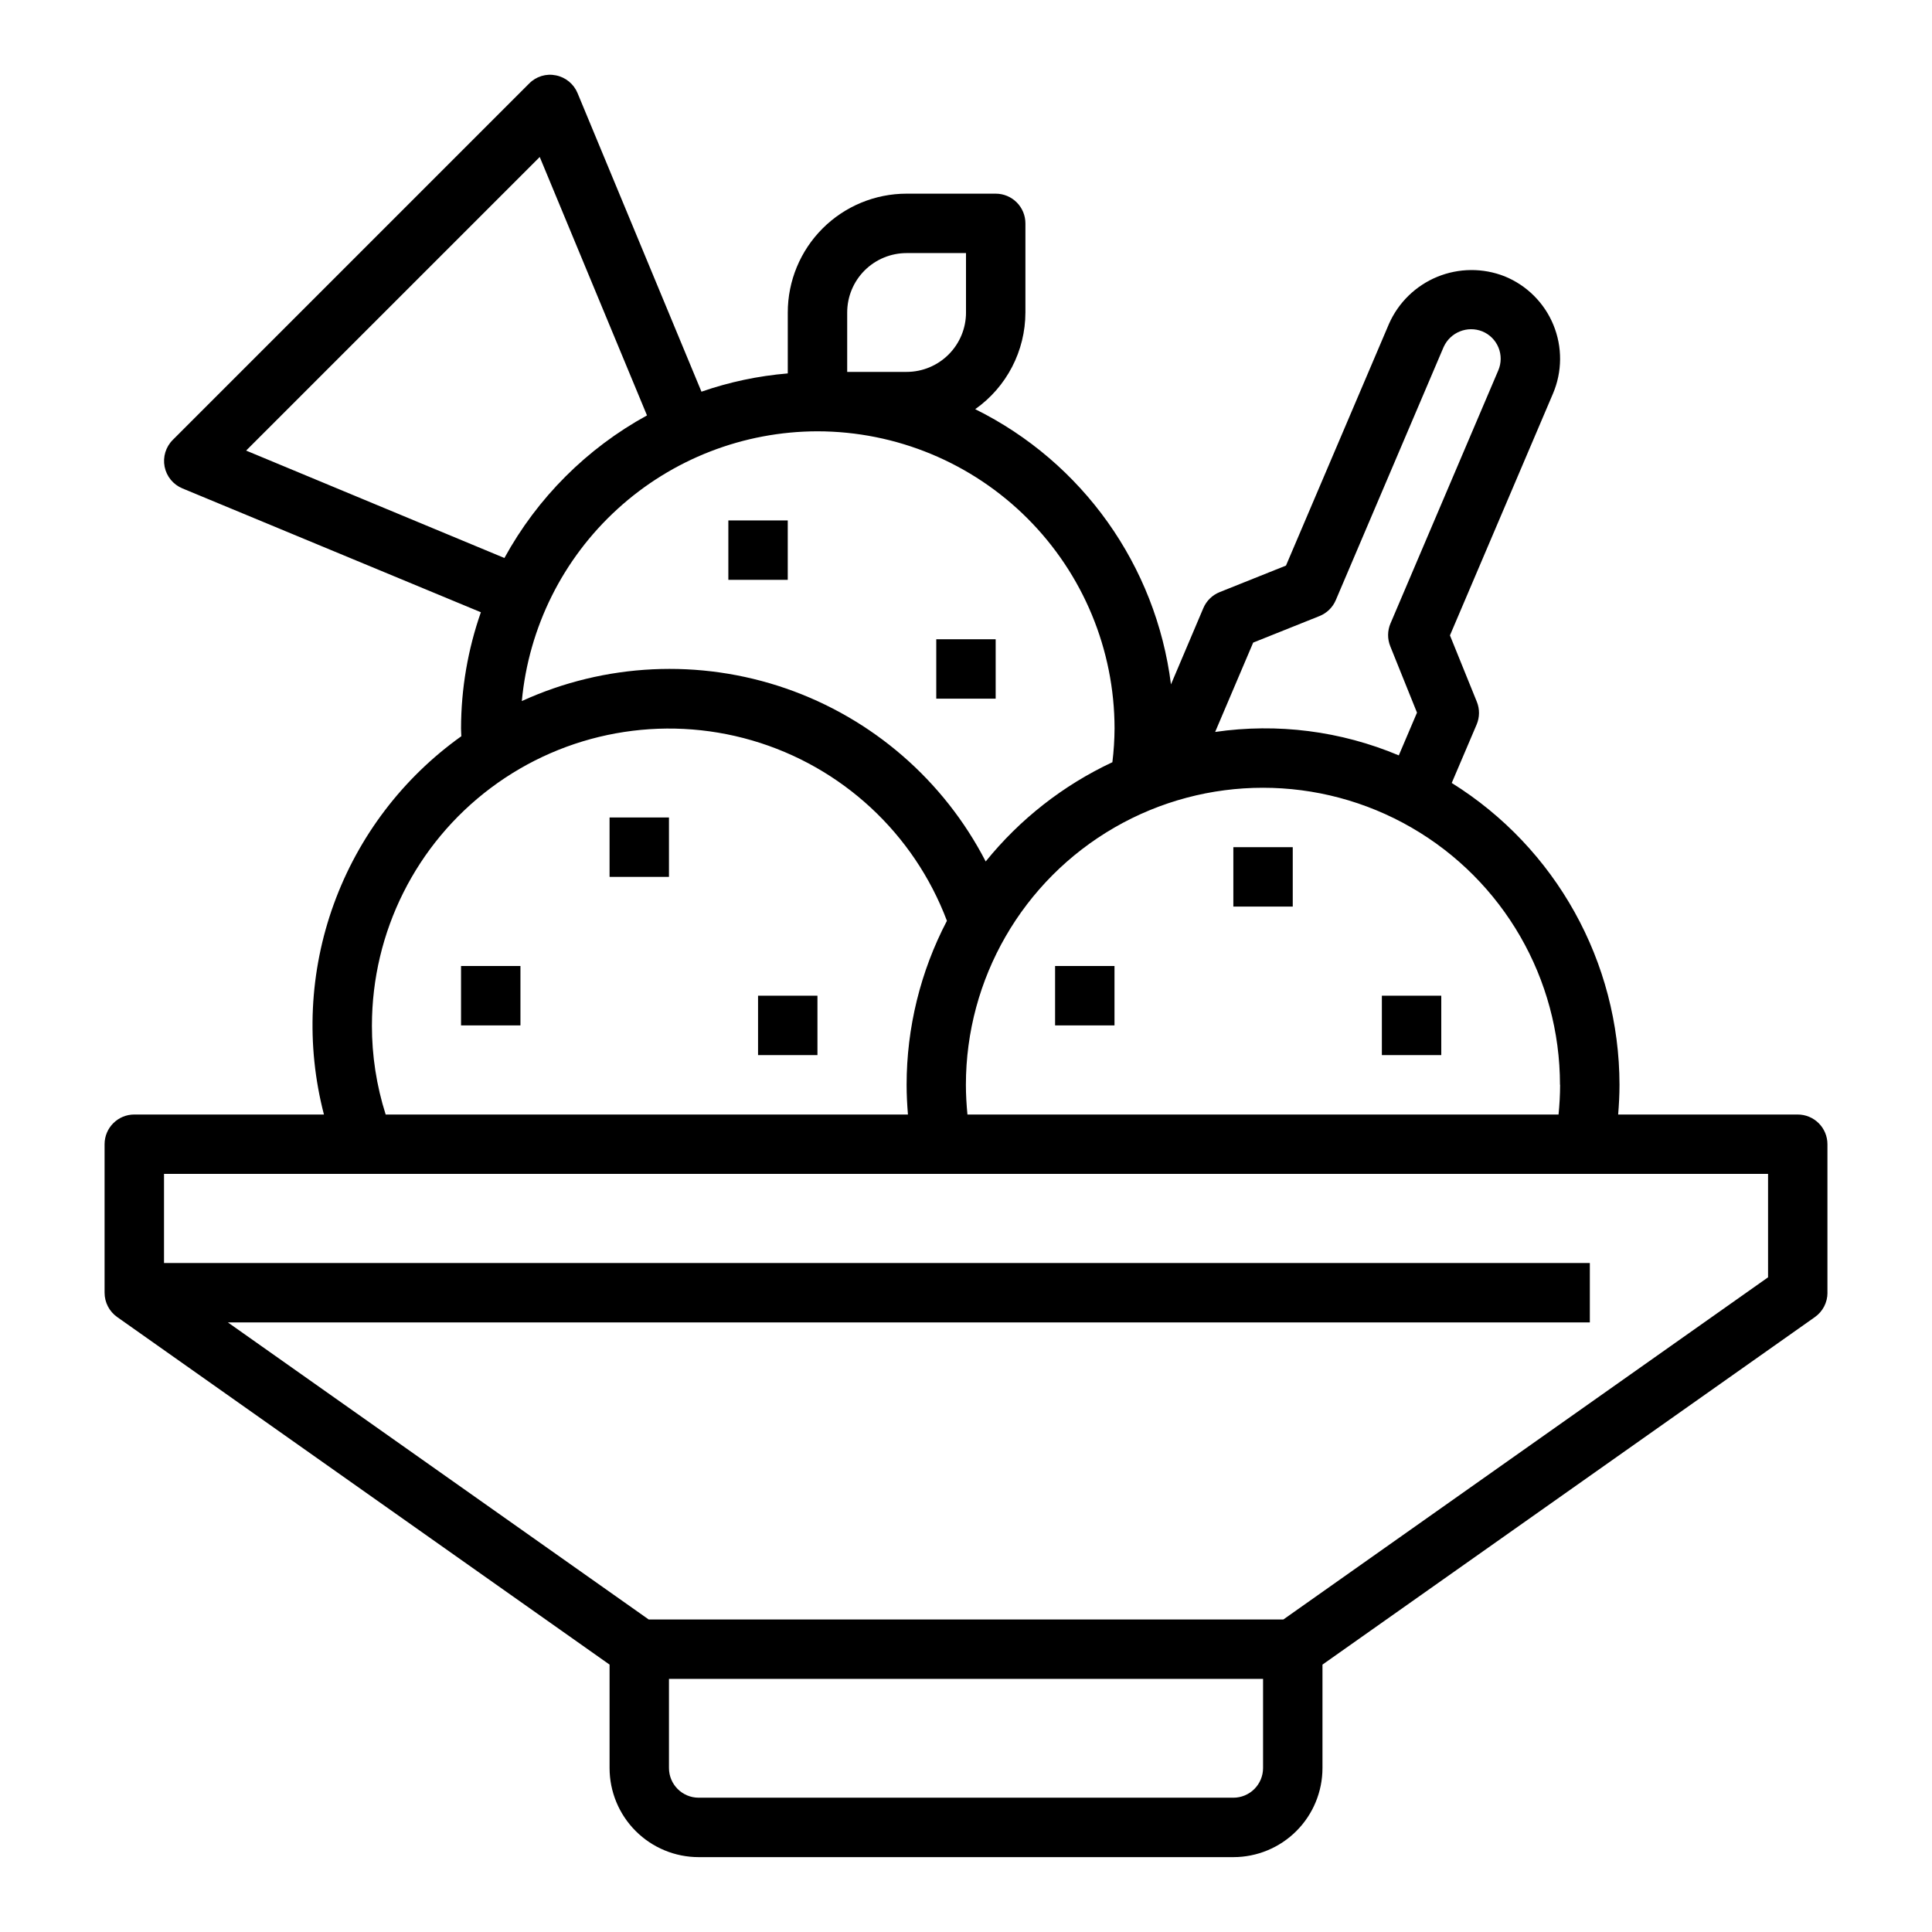 <?xml version="1.0" encoding="UTF-8"?>
<!-- The Best Svg Icon site in the world: iconSvg.co, Visit us! https://iconsvg.co -->
<svg fill="#000000" width="800px" height="800px" version="1.1" viewBox="144 144 512 512" xmlns="http://www.w3.org/2000/svg">
 <g>
  <path d="m628.29 486.59v-39.359c0-2.086-0.832-4.09-2.309-5.566-1.477-1.477-3.477-2.305-5.566-2.305h-47.586c0.211-2.606 0.355-5.234 0.355-7.871-0.035-32.551-16.84-62.781-44.461-79.996l6.598-15.477c0.82-1.926 0.84-4.098 0.055-6.039l-7.125-17.594 27.285-64.031c2.492-5.82 2.539-12.402 0.129-18.258-2.41-5.856-7.078-10.496-12.945-12.875-5.742-2.254-12.137-2.199-17.84 0.145-5.707 2.348-10.285 6.809-12.781 12.449l-27.301 64.07-17.586 7.039c-1.945 0.781-3.496 2.305-4.316 4.234l-8.578 20.215c-3.965-31.473-23.445-58.863-51.879-72.934 8.332-5.879 13.289-15.43 13.305-25.625v-23.613c0-2.09-0.828-4.09-2.305-5.566-1.477-1.477-3.481-2.309-5.566-2.309h-23.617c-8.352 0-16.359 3.32-22.266 9.223-5.906 5.906-9.223 13.914-9.223 22.266v16.148c-7.797 0.648-15.484 2.273-22.875 4.84l-32.828-79.105c-1-2.438-3.156-4.207-5.738-4.723-2.574-0.535-5.242 0.273-7.082 2.148l-94.465 94.465c-1.859 1.859-2.668 4.523-2.156 7.102 0.512 2.578 2.277 4.731 4.707 5.738l79.105 32.828v-0.004c-3.461 9.891-5.238 20.293-5.258 30.773 0 0.715 0.062 1.387 0.078 2.086-15.508 11.059-27.289 26.562-33.789 44.465-6.504 17.898-7.414 37.352-2.621 55.785h-50.262c-4.348 0-7.871 3.523-7.871 7.871v39.359c0 2.559 1.238 4.957 3.328 6.434l130.5 92.117v27.402c0 6.262 2.488 12.27 6.918 16.699 4.426 4.43 10.434 6.918 16.695 6.918h141.7c6.262 0 12.27-2.488 16.699-6.918 4.43-4.43 6.914-10.438 6.914-16.699v-27.402l130.5-92.102c2.094-1.48 3.336-3.887 3.332-6.449zm-70.848-55.105c0 2.652-0.156 5.273-0.41 7.871h-156.65c-0.25-2.598-0.41-5.219-0.41-7.871v0.004c0-28.125 15.004-54.113 39.359-68.176s54.363-14.062 78.719 0 39.359 40.051 39.359 68.176zm-81.336-117.19 17.586-7.039c1.941-0.777 3.496-2.301 4.312-4.227l28.59-67.109h0.004c1.773-3.875 6.273-5.68 10.23-4.102 1.945 0.797 3.484 2.336 4.281 4.277s0.781 4.121-0.043 6.051l-28.574 67.078h-0.004c-0.816 1.922-0.836 4.094-0.055 6.031l7.086 17.602-4.824 11.328c-15.355-6.465-32.184-8.613-48.668-6.211zm-107.59-87.484c0-4.176 1.656-8.18 4.609-11.133 2.953-2.949 6.957-4.609 11.133-4.609h15.742v15.742h0.004c0 4.176-1.66 8.18-4.613 11.133-2.953 2.953-6.957 4.613-11.133 4.613h-15.742zm-159.29 36.598 77.809-77.809 28.426 68.488c-15.941 8.734-29.055 21.844-37.785 37.785zm151.42-5.109c20.871 0.023 40.883 8.324 55.641 23.082 14.758 14.758 23.059 34.77 23.082 55.641-0.016 3-0.207 5.996-0.574 8.973-13.043 6.106-24.523 15.102-33.574 26.301-11.109-21.52-30.07-37.941-52.957-45.855-22.891-7.914-47.945-6.715-69.973 3.348 1.82-19.531 10.859-37.68 25.352-50.898 14.492-13.223 33.391-20.562 53.004-20.59zm-118.08 157.44c0.016-24.762 11.684-48.074 31.5-62.93 19.812-14.855 45.461-19.52 69.234-12.594 23.777 6.926 42.906 24.637 51.645 47.805-7.016 13.414-10.68 28.328-10.684 43.465 0 2.637 0.141 5.266 0.355 7.871h-138.41c-2.426-7.637-3.656-15.605-3.644-23.617zm228.29 204.67h-141.7c-4.348 0-7.871-3.523-7.871-7.871v-23.617h157.44v23.617c0 2.09-0.828 4.09-2.305 5.566-1.477 1.477-3.481 2.305-5.566 2.305zm141.7-137.91-128.45 90.68h-168.19l-111.52-78.723h360.93v-15.742h-377.86v-23.617h425.09z"/>
  <path d="m305.54 360.64h15.742v15.742h-15.742z"/>
  <path d="m337.02 281.92h15.742v15.742h-15.742z"/>
  <path d="m392.12 313.41h15.742v15.742h-15.742z"/>
  <path d="m470.85 368.51h15.742v15.742h-15.742z"/>
  <path d="m423.61 400h15.742v15.742h-15.742z"/>
  <path d="m510.21 407.87h15.742v15.742h-15.742z"/>
  <path d="m266.18 400h15.742v15.742h-15.742z"/>
  <path d="m344.89 407.87h15.742v15.742h-15.742z"/>
 </g>
</svg>